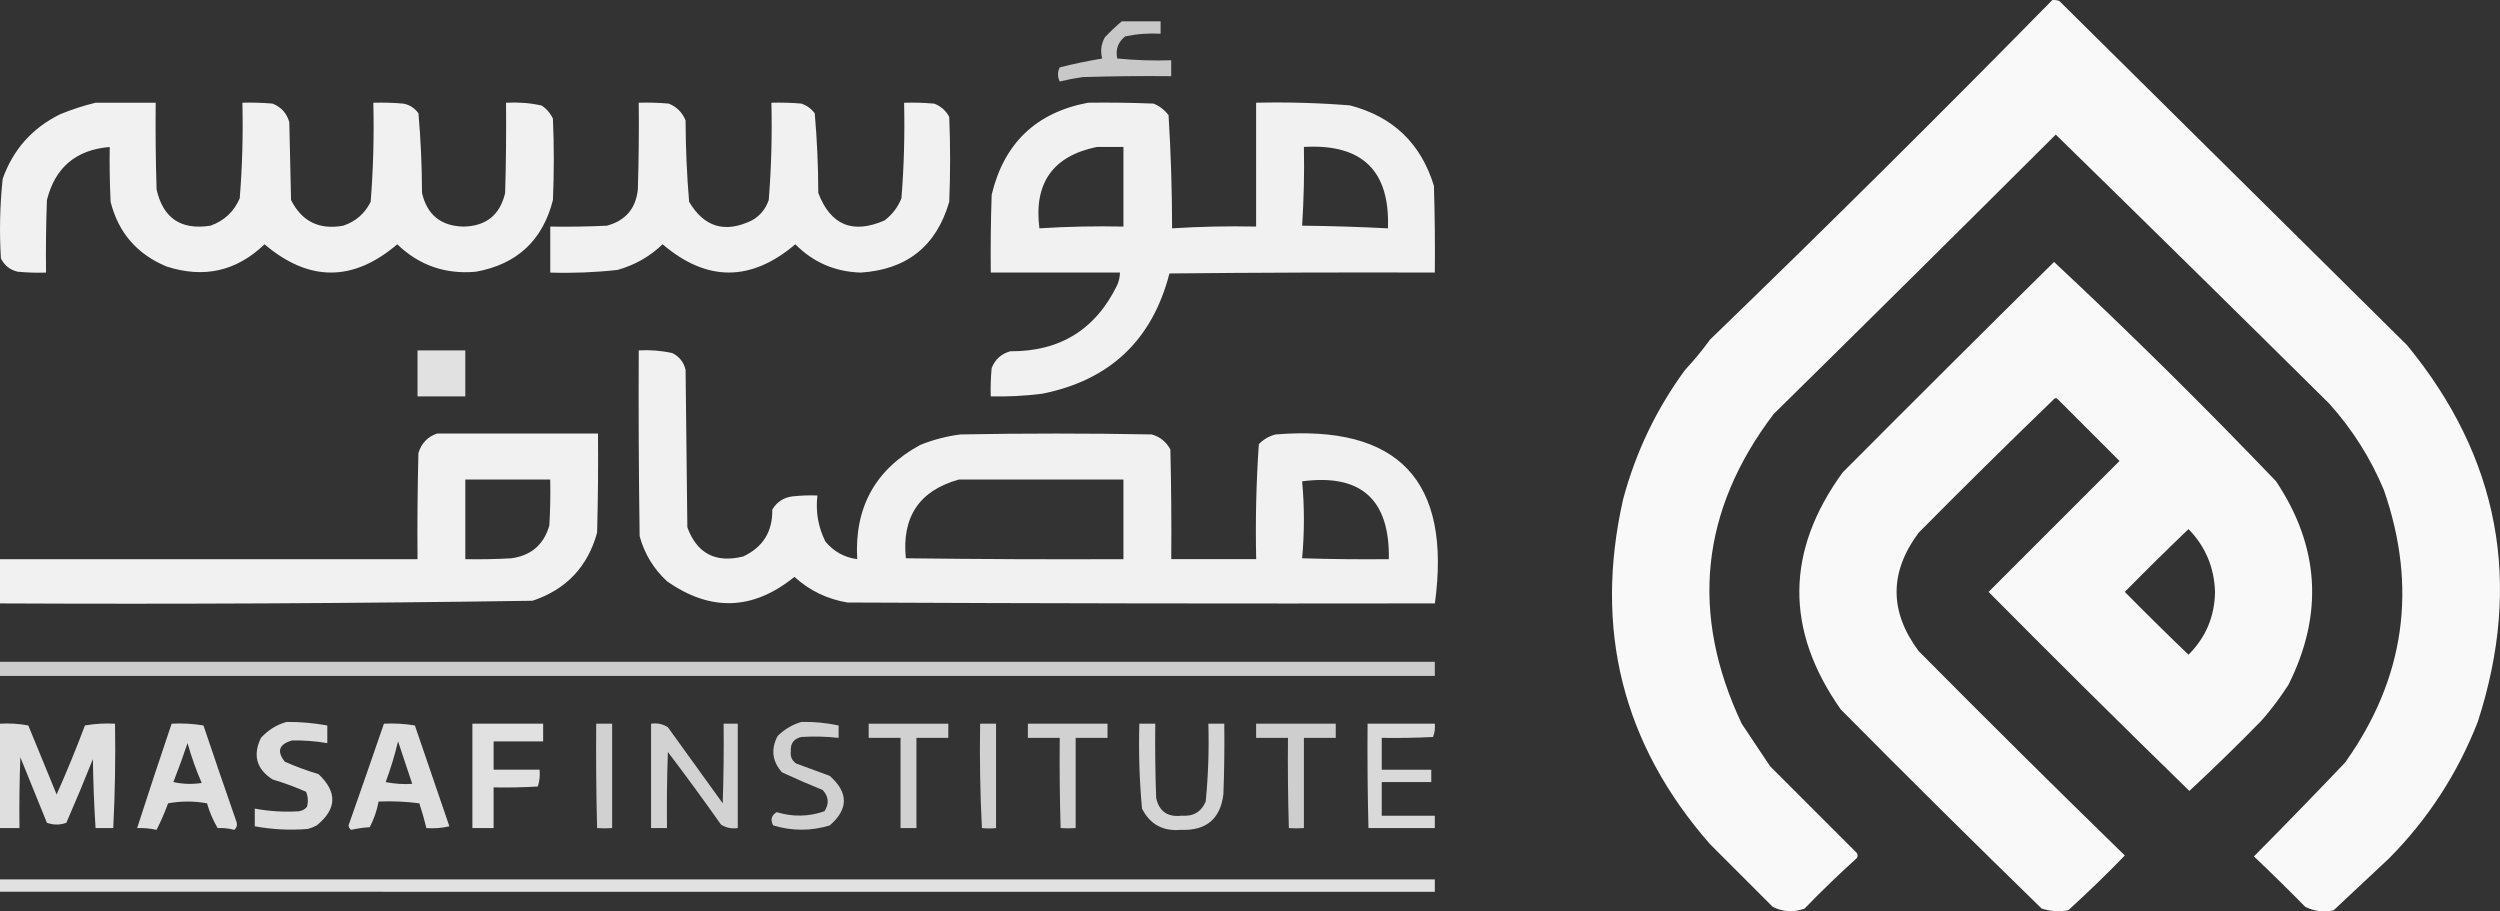 <?xml version="1.0" encoding="UTF-8"?>
<svg id="Layer_1" data-name="Layer 1" xmlns="http://www.w3.org/2000/svg" viewBox="0 0 1766.83 644.06">
  <rect x="0" y="0" width="1766.83" height="644.06" fill="#333333" stroke="none"/>
  <defs>
    <style>
      .cls-1 {
        opacity: .85;
      }

      .cls-1, .cls-2, .cls-3, .cls-4, .cls-5, .cls-6, .cls-7, .cls-8, .cls-9, .cls-10, .cls-11, .cls-12, .cls-13, .cls-14, .cls-15, .cls-16, .cls-17, .cls-18, .cls-19, .cls-20, .cls-21, .cls-22, .cls-23 {
        fill-rule: evenodd;
        isolation: isolate;
      }

      .cls-1, .cls-2, .cls-3, .cls-4, .cls-5, .cls-7, .cls-8, .cls-9, .cls-10, .cls-11, .cls-13, .cls-14, .cls-15, .cls-16, .cls-17, .cls-18, .cls-19, .cls-20, .cls-21, .cls-22, .cls-23 {
        fill: #fff;
      }

      .cls-2 {
        opacity: .77;
      }

      .cls-3 {
        opacity: .77;
      }

      .cls-4 {
        opacity: .77;
      }

      .cls-5 {
        opacity: .79;
      }

      .cls-6 {
        opacity: .97;
      }

      .cls-6, .cls-12 {
        fill: #fff;
      }

      .cls-7 {
        opacity: .93;
      }

      .cls-8 {
        opacity: .77;
      }

      .cls-9 {
        opacity: .84;
      }

      .cls-10 {
        opacity: .76;
      }

      .cls-11 {
        opacity: .85;
      }

      .cls-12 {
        opacity: .97;
      }

      .cls-13 {
        opacity: .75;
      }

      .cls-14 {
        opacity: .85;
      }

      .cls-15 {
        opacity: .78;
      }

      .cls-16 {
        opacity: .93;
      }

      .cls-17 {
        opacity: .84;
      }

      .cls-18 {
        opacity: .81;
      }

      .cls-19 {
        opacity: .77;
      }

      .cls-20 {
        opacity: .84;
      }

      .cls-21 {
        opacity: .73;
      }

      .cls-22 {
        opacity: .93;
      }

      .cls-23 {
        opacity: .83;
      }
    </style>
  </defs>
  <path class="cls-12" d="M1450.4,.07c1.71-.2,3.39,.01,5,.63,81.93,81.1,163.83,162.16,245.69,243.19,65.24,79.27,81.92,168.04,50.01,266.32-14.27,36.48-35.11,68.58-62.52,96.28-13.13,12.29-26.26,24.59-39.39,36.89-7.08,1.45-13.75,.62-20.01-2.5-11.89-12.1-23.98-23.98-36.26-35.63,21.62-21.83,43.09-43.92,64.39-66.27,42.29-59.3,51.46-123.48,27.51-192.55-9.47-22.7-22.39-43.13-38.76-61.27-64.21-63.58-128.6-126.93-193.18-190.05-66.26,66.04-132.72,131.89-199.43,197.55-51.71,68.21-59.22,141.15-22.51,218.81,6.66,10,13.34,20.01,20.01,30.01,20.42,20.42,40.85,40.84,61.27,61.27,.84,1.25,.84,2.5,0,3.75-12.74,11.49-25.03,23.37-36.89,35.63-7.76,2.83-15.27,2.41-22.51-1.25-14.73-14.73-29.52-29.52-44.39-44.39-61.72-70.55-82.13-151.83-61.27-243.82,8.93-33.27,23.52-63.69,43.76-91.27,6.3-6.72,12.14-13.81,17.5-21.26C1290.19,161.12,1370.84,81.09,1450.4,.07Z"/>
  <path class="cls-21" d="M792.72,15.08h27.51v8.75c-8.45-.47-16.78,.15-25.01,1.88-5.1,4.03-6.97,9.24-5.63,15.63,12.61,1.23,25.32,1.65,38.14,1.25v11.25c-20.84-.21-41.68,0-62.52,.63-5.49,.78-10.91,1.82-16.25,3.13-1.67-3.33-1.67-6.67,0-10,9.92-2.49,19.92-4.57,30.01-6.25-1.42-5.18-.8-10.19,1.88-15,3.76-3.97,7.72-7.72,11.88-11.25Z"/>
  <path class="cls-7" d="M67.52,72.59h42.51c-.21,20.43,0,40.85,.63,61.27,4.57,20.37,17.28,28.92,38.14,25.63,9.72-3.47,16.59-9.93,20.63-19.38,1.81-22.44,2.43-44.94,1.88-67.52,7.1-.21,14.18,0,21.26,.63,6.16,2.41,10.12,6.79,11.88,13.13,.42,18.34,.83,36.68,1.25,55.02,7.64,15.18,19.94,21.22,36.89,18.13,8.78-2.94,15.24-8.57,19.38-16.88,1.83-23.25,2.45-46.59,1.88-70.02,7.1-.21,14.18,0,21.26,.63,4.46,.88,8,3.17,10.63,6.88,1.63,18.64,2.46,37.39,2.5,56.27,3.63,15.5,13.42,23.42,29.38,23.76,15.95-.33,25.75-8.24,29.38-23.76,.63-21.25,.83-42.51,.63-63.77,8.45-.47,16.78,.15,25.01,1.88,3.61,2.36,6.32,5.48,8.13,9.38,.83,19.17,.83,38.34,0,57.52-7.25,28.5-25.38,45.38-54.39,50.64-21.6,1.97-40.15-4.49-55.64-19.38-31.18,26.62-62.44,26.62-93.78,0-19.84,19.06-42.97,24.27-69.39,15.63-20.79-8.7-33.92-23.91-39.39-45.64-.63-12.91-.83-25.83-.63-38.76-23.81,1.93-38.6,14.44-44.39,37.51-.63,17.08-.83,34.17-.63,51.26-6.68,.21-13.35,0-20.01-.63-5.43-1.26-9.39-4.39-11.88-9.38-1.14-18.81-.73-37.57,1.25-56.27,7.38-20.71,20.92-35.92,40.64-45.64,8.28-3.39,16.62-6.1,25.01-8.13Z"/>
  <path class="cls-16" d="M451.38,72.59c7.1-.21,14.18,0,21.26,.63,5.59,2.26,9.55,6.22,11.88,11.88,.06,19.26,.89,38.43,2.5,57.52,10.64,17.99,25.43,22.37,44.39,13.13,5.77-3.27,9.73-8.07,11.88-14.38,1.83-22.84,2.45-45.76,1.88-68.77,7.1-.21,14.18,0,21.26,.63,3.83,1.33,6.95,3.62,9.38,6.88,1.63,18.64,2.46,37.39,2.5,56.27,8.71,22.78,24.34,29.24,46.89,19.38,5.44-4.17,9.4-9.38,11.88-15.63,1.79-22.45,2.41-44.95,1.88-67.52,7.1-.21,14.18,0,21.26,.63,4.72,1.8,8.26,4.93,10.63,9.38,.83,20.01,.83,40.01,0,60.02-9.05,31.22-29.89,47.89-62.52,50.01-18.22-.58-33.64-7.24-46.26-20.01-31.34,26.62-62.6,26.62-93.78,0-9.12,8.71-19.75,14.75-31.88,18.13-15.77,1.75-31.61,2.37-47.51,1.88v-32.51c13.34,.21,26.68,0,40.01-.63,13.19-3.59,20.48-12.14,21.88-25.63,.63-20.42,.83-40.84,.63-61.27Z"/>
  <path class="cls-22" d="M768.96,72.59c15.43-.21,30.85,0,46.26,.63,4.23,1.71,7.77,4.42,10.63,8.13,1.64,26.56,2.47,53.24,2.5,80.02,19.7-1.24,39.5-1.66,59.39-1.25V72.59c22.14-.5,44.23,.13,66.27,1.88,30.43,7.92,50.23,26.89,59.39,56.89,.63,20.42,.83,40.84,.63,61.27-62.52-.21-125.04,0-187.55,.63-12.15,47.16-42.16,75.5-90.02,85.02-12.04,1.5-24.13,2.12-36.26,1.88-.21-6.68,0-13.35,.63-20.01,2.41-6.16,6.79-10.12,13.13-11.88,35.19,.2,60.4-15.43,75.65-46.89,1.22-2.8,1.85-5.72,1.88-8.75h-91.27c-.21-18.34,0-36.68,.63-55.02,8.73-36.45,31.45-58.12,68.14-65.02Zm6.25,31.26h18.76v56.27c-19.89-.41-39.69,.01-59.39,1.25-4.06-31.94,9.48-51.12,40.64-57.52Zm146.29,0c41.15-2.4,60.94,16.77,59.39,57.52-20.12-1.03-40.33-1.66-60.64-1.88,1.21-18.71,1.63-37.26,1.25-55.64Z"/>
  <path class="cls-6" d="M1451.65,185.12c53.65,50.11,105.97,101.79,156.92,155.04,30.77,46.1,33.7,94.03,8.75,143.79-5.64,8.78-11.89,17.12-18.76,25.01-16.67,17.08-33.76,33.76-51.26,50.01-47.79-46.54-95.09-93.43-141.91-140.66,30.7-30.69,61.53-61.53,92.53-92.53-14.52-14.52-29.11-29.11-43.76-43.76-.84-.83-1.66-.83-2.5,0-32.33,31.21-64.22,62.68-95.65,94.4-20.84,27.92-20.84,55.85,0,83.77,48.04,48.45,96.59,96.59,145.66,144.41-12.99,13.41-26.33,26.33-40.01,38.76-6.4,1.11-12.65,.69-18.76-1.25-47.63-46.37-94.93-93.26-141.91-140.66-39.55-56.1-39.12-111.95,1.25-167.55,49.68-49.88,99.48-99.48,149.42-148.79Zm95.03,188.8c-15.2,14.58-30.21,29.37-45.01,44.39,14.82,15.02,29.82,29.82,45.01,44.39,12.22-12.16,18.47-26.96,18.76-44.39-.58-17.38-6.83-32.17-18.76-44.39Z"/>
  <path class="cls-14" d="M295.08,247.64h33.76v32.51h-33.76v-32.51Z"/>
  <path class="cls-16" d="M451.38,247.64c8.03-.46,15.95,.16,23.76,1.88,4.99,2.49,8.11,6.45,9.38,11.88,.42,37.09,.83,74.19,1.25,111.28,6.81,18.52,19.94,25.39,39.39,20.63,14.03-6.54,20.9-17.58,20.63-33.13,3.19-5.46,7.99-8.59,14.38-9.38,5.82-.62,11.65-.83,17.5-.63-1.32,11.44,.55,22.28,5.63,32.51,5.9,7.12,13.4,11.29,22.51,12.5-2.05-36.49,12.74-63.37,44.39-80.65,9.26-3.78,18.85-6.28,28.76-7.5,45.01-.83,90.02-.83,135.04,0,5.86,1.69,10.23,5.23,13.13,10.63,.63,25.84,.83,51.68,.63,77.52h60.02c-.6-27.2,.03-54.3,1.88-81.27,3.28-3.41,7.24-5.71,11.88-6.88,86.86-7.06,124.37,32.74,112.53,119.41-138.37,.21-276.74,0-415.11-.63-14.32-2.37-26.83-8.41-37.51-18.13-29.23,23.71-59.23,24.75-90.02,3.13-9.48-8.73-15.94-19.36-19.38-31.88-.63-43.76-.83-87.52-.63-131.29Zm226.31,91.27h116.28v56.27c-51.27,.21-102.53,0-153.79-.63-2.92-29.32,9.59-47.87,37.51-55.64Zm242.57,1.25c41.62-5.49,62.04,12.85,61.27,55.02-20.43,.21-40.85,0-61.27-.63,1.66-18.25,1.66-36.38,0-54.39Z"/>
  <path class="cls-7" d="M308.84,306.41h113.78c.21,23.34,0,46.68-.63,70.02-6.62,24.13-21.84,40.18-45.64,48.14-125.42,1.86-250.87,2.48-376.35,1.88v-31.26H295.08c-.21-25.01,0-50.02,.63-75.02,2.11-6.9,6.48-11.48,13.13-13.75Zm20.01,32.51h60.02c.21,10.84,0,21.68-.63,32.51-3.94,13.52-12.9,21.24-26.88,23.13-10.83,.63-21.66,.83-32.51,.63v-56.27Z"/>
  <path class="cls-13" d="M0,467.7H1014.03v10H0v-10Z"/>
  <path class="cls-23" d="M202.56,510.21c9.67-.06,19.26,.77,28.76,2.5v12.5c-8.29-1.45-16.63-2.08-25.01-1.88-9.19,2.67-10.86,7.67-5,15,7.73,3.41,15.65,6.33,23.76,8.75,13.47,12.64,13.05,24.72-1.25,36.26-1.98,1.08-4.07,1.91-6.25,2.5-12.6,1.04-25.1,.41-37.51-1.88v-12.5c10.35,1.93,20.76,2.56,31.26,1.88,2.29-.34,4.16-1.38,5.63-3.13,.97-3.66,.76-7.21-.63-10.63-7.74-3.41-15.66-6.33-23.76-8.75-11.33-7.33-14.04-17.13-8.13-29.38,5.07-5.54,11.11-9.3,18.13-11.25Z"/>
  <path class="cls-19" d="M566.41,510.21c8.86-.2,17.62,.63,26.26,2.5v8.75c-8.74-.95-17.49-1.15-26.26-.63-5.38,1.21-7.88,4.54-7.5,10-.52,3.73,.73,6.64,3.75,8.75,7.92,2.92,15.84,5.84,23.76,8.75,13.31,11.8,13.31,23.47,0,35.01-13.28,4.04-26.61,4.04-40.01,0-2.08-3.99-1.25-7.11,2.5-9.38,11.41,3.46,22.66,3.25,33.76-.63,3.46-5.32,3.05-10.32-1.25-15-9.69-3.92-19.28-8.09-28.76-12.5-6.93-7.76-7.98-16.3-3.13-25.63,4.87-4.83,10.5-8.16,16.88-10Z"/>
  <path class="cls-20" d="M0,511.46c6.72-.41,13.39,0,20.01,1.25,6.68,16.28,13.34,32.54,20.01,48.76,7.15-16.04,13.82-32.3,20.01-48.76,7.04-1.24,14.12-1.66,21.26-1.25,.42,24.6,0,49.19-1.25,73.77h-12.5c-1.04-16.24-1.67-32.49-1.88-48.76-6.01,15.11-12.26,30.11-18.76,45.01-4.59,1.67-9.17,1.67-13.75,0-6.25-15.42-12.5-30.84-18.76-46.26-.63,16.67-.83,33.34-.63,50.01H0v-73.77Z"/>
  <path class="cls-9" d="M121.29,511.46c7.55-.41,15.05,0,22.51,1.25,7.59,22.57,15.3,45.07,23.13,67.52,.97,2.38,.55,4.46-1.25,6.25-4.06-1.02-8.02-1.44-11.88-1.25-3.22-5.5-5.73-11.33-7.5-17.5-9.17-1.67-18.34-1.67-27.51,0-2.35,6.45-5.06,12.7-8.13,18.76-4.65-1.01-9.24-1.43-13.75-1.25,7.92-24.54,16.04-49.13,24.38-73.77Zm11.25,13.75c2.68,9.49,6.01,18.86,10,28.13-6.71,1.04-13.38,.83-20.01-.63,3.6-9.12,6.93-18.29,10-27.51Z"/>
  <path class="cls-17" d="M271.33,511.46c7.41-.39,14.7,.03,21.88,1.25,8.13,23.76,16.25,47.51,24.38,71.27-5.36,1.24-10.77,1.66-16.25,1.25-1.41-5.89-3.07-11.73-5-17.5-9.55-1.25-19.14-1.66-28.76-1.25-1.21,6.35-3.3,12.39-6.25,18.13-4.49,.26-8.86,.88-13.13,1.88-1.09-.76-1.71-1.8-1.88-3.13,8.43-23.94,16.77-47.91,25.01-71.89Zm10,12.5c3.32,9.91,6.65,19.91,10,30.01-6.31,.41-12.56,0-18.76-1.25,3.5-9.44,6.42-19.02,8.75-28.76Z"/>
  <path class="cls-1" d="M333.85,511.46h50.01v12.5h-35.01v20.01h32.51c.36,4.1-.06,8.06-1.25,11.88-10.41,.63-20.83,.83-31.26,.63v28.76h-15v-73.77Z"/>
  <path class="cls-8" d="M421.37,511.46h11.25v73.77c-3.81,.26-7.35,.26-10.63,0-.63-24.59-.83-49.18-.63-73.77Z"/>
  <path class="cls-15" d="M460.13,511.46c4.38-.63,8.34,.2,11.88,2.5,12.92,17.92,25.84,35.84,38.76,53.76,.63-18.75,.83-37.51,.63-56.27h10v73.77c-4.38,.63-8.34-.2-11.88-2.5-12.2-17.31-24.7-34.4-37.51-51.26-.63,17.92-.83,35.84-.63,53.76h-11.25v-73.77Z"/>
  <path class="cls-2" d="M613.92,511.46h56.27v10h-22.51v63.77h-11.25v-63.77h-22.51v-10Z"/>
  <path class="cls-3" d="M692.69,511.46h11.25v73.77c-3.56,.35-6.89,.35-10,0-1.25-24.58-1.67-49.17-1.25-73.77Z"/>
  <path class="cls-4" d="M726.45,511.46h56.27v10h-22.51v63.77c-3.81,.26-7.35,.26-10.63,0-.63-21.25-.83-42.51-.63-63.77h-22.51v-10Z"/>
  <path class="cls-5" d="M805.22,511.46h11.25c-.21,17.51,0,35.01,.63,52.51,2.12,9.52,8.16,13.69,18.13,12.5,8.13,.63,13.75-2.7,16.88-10,1.79-18.26,2.42-36.6,1.88-55.02h11.25c.21,16.68,0,33.35-.63,50.01-2.22,17.4-12.22,25.73-30.01,25.01-12.65,1.18-21.81-3.82-27.51-15-1.82-19.92-2.44-39.92-1.88-60.02Z"/>
  <path class="cls-10" d="M887.75,511.46h56.27v10h-22.51v63.77c-3.81,.26-7.35,.26-10.63,0-.63-21.25-.83-42.51-.63-63.77h-22.51v-10Z"/>
  <path class="cls-18" d="M966.52,511.46h47.51c.34,3.27-.08,6.4-1.25,9.38-12.08,.63-24.17,.83-36.26,.63v22.51h35.01v8.75h-35.01v23.76h37.51v8.75c-15.89,.05-31.52,.05-46.89,0-.63-24.59-.83-49.18-.63-73.77Z"/>
  <path class="cls-11" d="M0,621.49H1014.03v8.75H0v-8.75Z"/>
</svg>